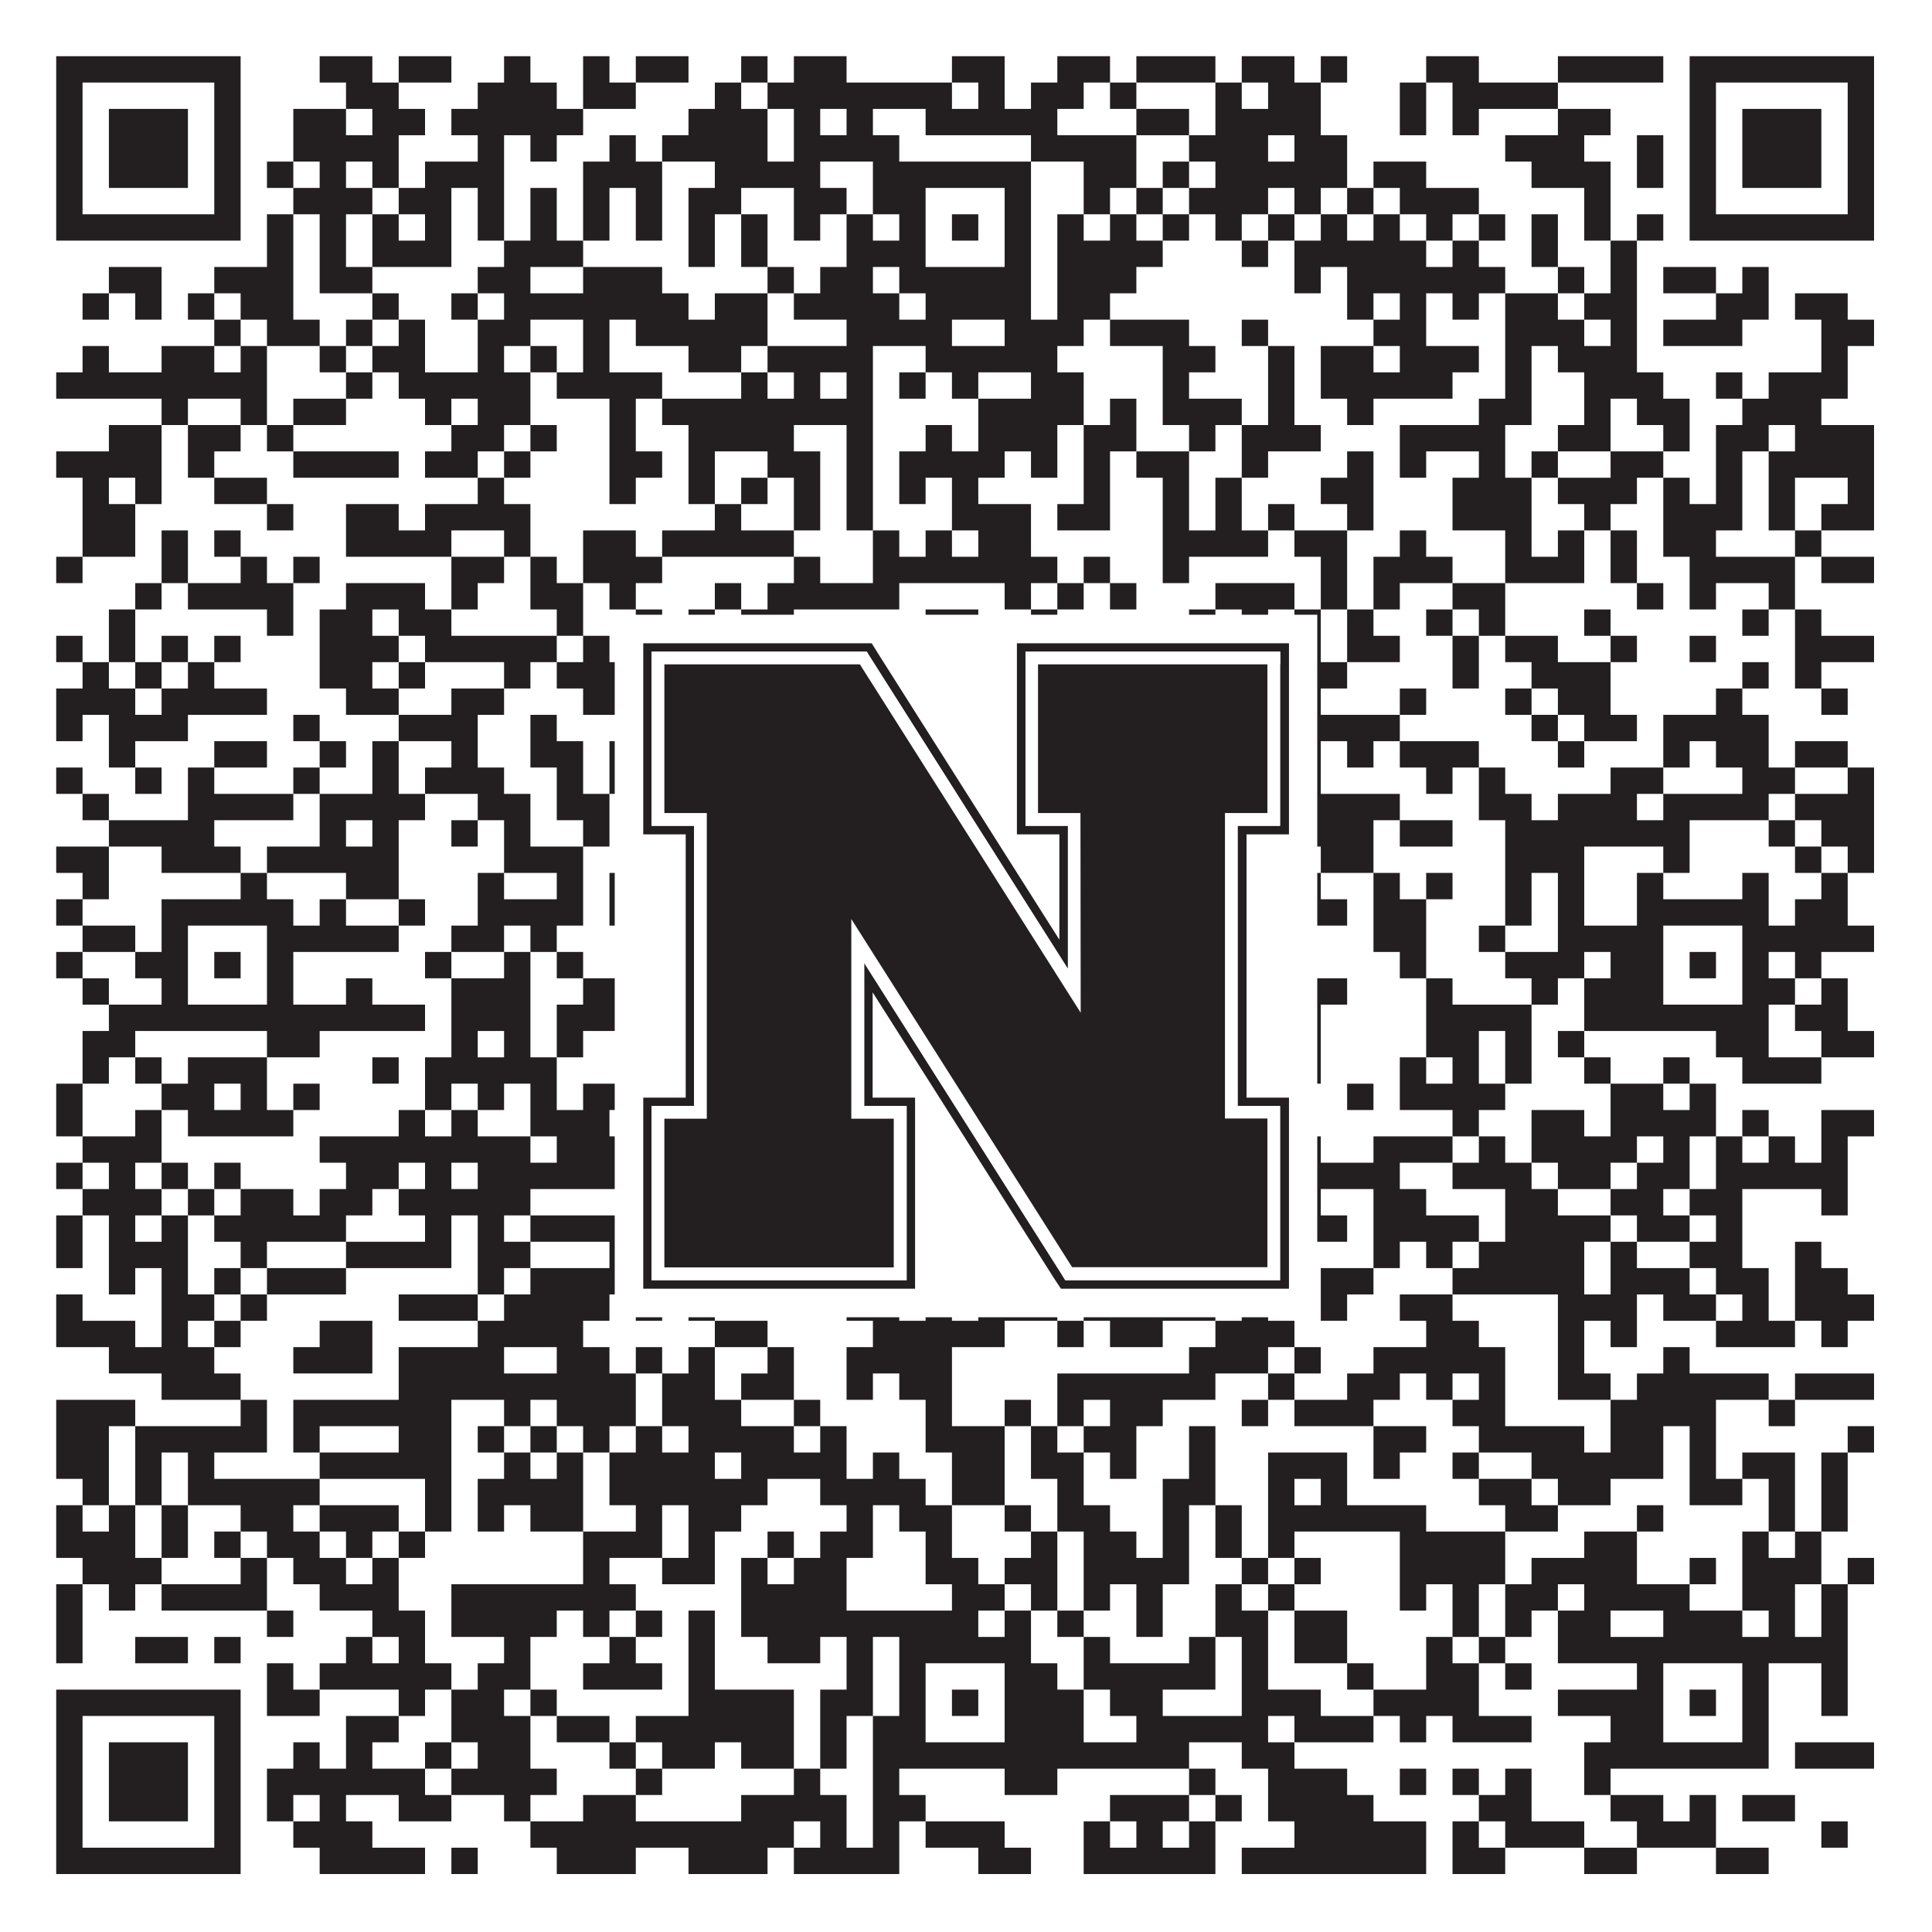 <?xml version="1.0"?>
<svg xmlns="http://www.w3.org/2000/svg" xmlns:xlink="http://www.w3.org/1999/xlink" version="1.1" width="1100px" height="1100px" viewBox="0 0 1100 1100"><rect x="0" y="0" width="1100" height="1100" fill="#ffffff" fill-opacity="1"/><path fill="#231f20" fill-opacity="1" d="M32,32L137,32L137,47L32,47ZM182,32L212,32L212,47L182,47ZM227,32L257,32L257,47L227,47ZM287,32L302,32L302,47L287,47ZM332,32L347,32L347,47L332,47ZM362,32L392,32L392,47L362,47ZM422,32L437,32L437,47L422,47ZM452,32L482,32L482,47L452,47ZM542,32L572,32L572,47L542,47ZM602,32L632,32L632,47L602,47ZM647,32L692,32L692,47L647,47ZM707,32L737,32L737,47L707,47ZM752,32L767,32L767,47L752,47ZM812,32L842,32L842,47L812,47ZM887,32L947,32L947,47L887,47ZM962,32L1067,32L1067,47L962,47ZM32,47L47,47L47,62L32,62ZM122,47L137,47L137,62L122,62ZM197,47L227,47L227,62L197,62ZM272,47L317,47L317,62L272,62ZM332,47L362,47L362,62L332,62ZM407,47L422,47L422,62L407,62ZM437,47L542,47L542,62L437,62ZM557,47L572,47L572,62L557,62ZM587,47L617,47L617,62L587,62ZM632,47L647,47L647,62L632,62ZM692,47L707,47L707,62L692,62ZM722,47L752,47L752,62L722,62ZM797,47L812,47L812,62L797,62ZM827,47L887,47L887,62L827,62ZM962,47L977,47L977,62L962,62ZM1052,47L1067,47L1067,62L1052,62ZM32,62L47,62L47,77L32,77ZM62,62L107,62L107,77L62,77ZM122,62L137,62L137,77L122,77ZM167,62L197,62L197,77L167,77ZM212,62L242,62L242,77L212,77ZM257,62L332,62L332,77L257,77ZM392,62L437,62L437,77L392,77ZM452,62L467,62L467,77L452,77ZM482,62L497,62L497,77L482,77ZM527,62L602,62L602,77L527,77ZM647,62L677,62L677,77L647,77ZM692,62L752,62L752,77L692,77ZM797,62L812,62L812,77L797,77ZM827,62L842,62L842,77L827,77ZM887,62L917,62L917,77L887,77ZM962,62L977,62L977,77L962,77ZM992,62L1037,62L1037,77L992,77ZM1052,62L1067,62L1067,77L1052,77ZM32,77L47,77L47,92L32,92ZM62,77L107,77L107,92L62,92ZM122,77L137,77L137,92L122,92ZM167,77L227,77L227,92L167,92ZM272,77L287,77L287,92L272,92ZM302,77L317,77L317,92L302,92ZM347,77L362,77L362,92L347,92ZM377,77L437,77L437,92L377,92ZM452,77L512,77L512,92L452,92ZM587,77L647,77L647,92L587,92ZM677,77L722,77L722,92L677,92ZM737,77L767,77L767,92L737,92ZM857,77L902,77L902,92L857,92ZM932,77L947,77L947,92L932,92ZM962,77L977,77L977,92L962,92ZM992,77L1037,77L1037,92L992,92ZM1052,77L1067,77L1067,92L1052,92ZM32,92L47,92L47,107L32,107ZM62,92L107,92L107,107L62,107ZM122,92L137,92L137,107L122,107ZM152,92L167,92L167,107L152,107ZM182,92L197,92L197,107L182,107ZM212,92L227,92L227,107L212,107ZM242,92L287,92L287,107L242,107ZM332,92L377,92L377,107L332,107ZM407,92L467,92L467,107L407,107ZM497,92L587,92L587,107L497,107ZM617,92L647,92L647,107L617,107ZM662,92L677,92L677,107L662,107ZM692,92L767,92L767,107L692,107ZM782,92L812,92L812,107L782,107ZM872,92L917,92L917,107L872,107ZM932,92L947,92L947,107L932,107ZM962,92L977,92L977,107L962,107ZM992,92L1037,92L1037,107L992,107ZM1052,92L1067,92L1067,107L1052,107ZM32,107L47,107L47,122L32,122ZM122,107L137,107L137,122L122,122ZM167,107L212,107L212,122L167,122ZM227,107L257,107L257,122L227,122ZM272,107L287,107L287,122L272,122ZM302,107L317,107L317,122L302,122ZM332,107L347,107L347,122L332,122ZM362,107L377,107L377,122L362,122ZM392,107L422,107L422,122L392,122ZM452,107L482,107L482,122L452,122ZM497,107L527,107L527,122L497,122ZM572,107L587,107L587,122L572,122ZM617,107L632,107L632,122L617,122ZM647,107L662,107L662,122L647,122ZM677,107L722,107L722,122L677,122ZM737,107L752,107L752,122L737,122ZM767,107L782,107L782,122L767,122ZM797,107L842,107L842,122L797,122ZM902,107L917,107L917,122L902,122ZM962,107L977,107L977,122L962,122ZM1052,107L1067,107L1067,122L1052,122ZM32,122L137,122L137,137L32,137ZM152,122L167,122L167,137L152,137ZM182,122L197,122L197,137L182,137ZM212,122L227,122L227,137L212,137ZM242,122L257,122L257,137L242,137ZM272,122L287,122L287,137L272,137ZM302,122L317,122L317,137L302,137ZM332,122L347,122L347,137L332,137ZM362,122L377,122L377,137L362,137ZM392,122L407,122L407,137L392,137ZM422,122L437,122L437,137L422,137ZM452,122L467,122L467,137L452,137ZM482,122L497,122L497,137L482,137ZM512,122L527,122L527,137L512,137ZM542,122L557,122L557,137L542,137ZM572,122L587,122L587,137L572,137ZM602,122L617,122L617,137L602,137ZM632,122L647,122L647,137L632,137ZM662,122L677,122L677,137L662,137ZM692,122L707,122L707,137L692,137ZM722,122L737,122L737,137L722,137ZM752,122L767,122L767,137L752,137ZM782,122L797,122L797,137L782,137ZM812,122L827,122L827,137L812,137ZM842,122L857,122L857,137L842,137ZM872,122L887,122L887,137L872,137ZM902,122L917,122L917,137L902,137ZM932,122L947,122L947,137L932,137ZM962,122L1067,122L1067,137L962,137ZM152,137L167,137L167,152L152,152ZM182,137L197,137L197,152L182,152ZM212,137L257,137L257,152L212,152ZM287,137L332,137L332,152L287,152ZM392,137L407,137L407,152L392,152ZM422,137L437,137L437,152L422,152ZM482,137L527,137L527,152L482,152ZM572,137L587,137L587,152L572,152ZM602,137L662,137L662,152L602,152ZM707,137L722,137L722,152L707,152ZM737,137L812,137L812,152L737,152ZM827,137L842,137L842,152L827,152ZM872,137L887,137L887,152L872,152ZM917,137L932,137L932,152L917,152ZM62,152L92,152L92,167L62,167ZM122,152L167,152L167,167L122,167ZM182,152L212,152L212,167L182,167ZM272,152L302,152L302,167L272,167ZM332,152L377,152L377,167L332,167ZM437,152L452,152L452,167L437,167ZM467,152L497,152L497,167L467,167ZM512,152L587,152L587,167L512,167ZM602,152L647,152L647,167L602,167ZM737,152L752,152L752,167L737,167ZM767,152L857,152L857,167L767,167ZM887,152L902,152L902,167L887,167ZM917,152L932,152L932,167L917,167ZM947,152L977,152L977,167L947,167ZM992,152L1007,152L1007,167L992,167ZM47,167L62,167L62,182L47,182ZM77,167L92,167L92,182L77,182ZM107,167L122,167L122,182L107,182ZM137,167L167,167L167,182L137,182ZM212,167L227,167L227,182L212,182ZM257,167L272,167L272,182L257,182ZM287,167L392,167L392,182L287,182ZM407,167L437,167L437,182L407,182ZM452,167L512,167L512,182L452,182ZM527,167L587,167L587,182L527,182ZM602,167L632,167L632,182L602,182ZM767,167L782,167L782,182L767,182ZM797,167L812,167L812,182L797,182ZM827,167L842,167L842,182L827,182ZM857,167L887,167L887,182L857,182ZM902,167L932,167L932,182L902,182ZM977,167L1007,167L1007,182L977,182ZM1022,167L1052,167L1052,182L1022,182ZM122,182L137,182L137,197L122,197ZM152,182L182,182L182,197L152,197ZM197,182L212,182L212,197L197,197ZM227,182L242,182L242,197L227,197ZM272,182L302,182L302,197L272,197ZM332,182L347,182L347,197L332,197ZM362,182L437,182L437,197L362,197ZM482,182L542,182L542,197L482,197ZM572,182L617,182L617,197L572,197ZM632,182L677,182L677,197L632,197ZM707,182L722,182L722,197L707,197ZM782,182L812,182L812,197L782,197ZM857,182L902,182L902,197L857,197ZM917,182L932,182L932,197L917,197ZM947,182L992,182L992,197L947,197ZM1037,182L1067,182L1067,197L1037,197ZM47,197L62,197L62,212L47,212ZM92,197L122,197L122,212L92,212ZM137,197L152,197L152,212L137,212ZM182,197L197,197L197,212L182,212ZM212,197L242,197L242,212L212,212ZM272,197L287,197L287,212L272,212ZM302,197L317,197L317,212L302,212ZM332,197L347,197L347,212L332,212ZM392,197L422,197L422,212L392,212ZM437,197L497,197L497,212L437,212ZM527,197L602,197L602,212L527,212ZM662,197L692,197L692,212L662,212ZM722,197L737,197L737,212L722,212ZM752,197L782,197L782,212L752,212ZM797,197L842,197L842,212L797,212ZM857,197L872,197L872,212L857,212ZM887,197L932,197L932,212L887,212ZM1037,197L1052,197L1052,212L1037,212ZM32,212L152,212L152,227L32,227ZM197,212L212,212L212,227L197,227ZM227,212L302,212L302,227L227,227ZM317,212L377,212L377,227L317,227ZM422,212L437,212L437,227L422,227ZM452,212L467,212L467,227L452,227ZM482,212L497,212L497,227L482,227ZM512,212L527,212L527,227L512,227ZM542,212L557,212L557,227L542,227ZM587,212L617,212L617,227L587,227ZM662,212L677,212L677,227L662,227ZM722,212L737,212L737,227L722,227ZM752,212L827,212L827,227L752,227ZM857,212L872,212L872,227L857,227ZM902,212L947,212L947,227L902,227ZM977,212L992,212L992,227L977,227ZM1007,212L1052,212L1052,227L1007,227ZM92,227L107,227L107,242L92,242ZM137,227L152,227L152,242L137,242ZM167,227L197,227L197,242L167,242ZM242,227L257,227L257,242L242,242ZM272,227L302,227L302,242L272,242ZM347,227L362,227L362,242L347,242ZM377,227L497,227L497,242L377,242ZM557,227L617,227L617,242L557,242ZM632,227L647,227L647,242L632,242ZM662,227L707,227L707,242L662,242ZM722,227L737,227L737,242L722,242ZM767,227L782,227L782,242L767,242ZM842,227L872,227L872,242L842,242ZM902,227L917,227L917,242L902,242ZM932,227L962,227L962,242L932,242ZM992,227L1037,227L1037,242L992,242ZM62,242L92,242L92,257L62,257ZM107,242L137,242L137,257L107,257ZM152,242L167,242L167,257L152,257ZM257,242L287,242L287,257L257,257ZM302,242L317,242L317,257L302,257ZM347,242L362,242L362,257L347,257ZM392,242L452,242L452,257L392,257ZM482,242L497,242L497,257L482,257ZM527,242L542,242L542,257L527,257ZM557,242L602,242L602,257L557,257ZM617,242L647,242L647,257L617,257ZM677,242L692,242L692,257L677,257ZM707,242L752,242L752,257L707,257ZM797,242L857,242L857,257L797,257ZM887,242L917,242L917,257L887,257ZM947,242L962,242L962,257L947,257ZM977,242L1007,242L1007,257L977,257ZM1022,242L1067,242L1067,257L1022,257ZM32,257L92,257L92,272L32,272ZM107,257L122,257L122,272L107,272ZM167,257L227,257L227,272L167,272ZM242,257L272,257L272,272L242,272ZM287,257L302,257L302,272L287,272ZM347,257L377,257L377,272L347,272ZM392,257L407,257L407,272L392,272ZM437,257L467,257L467,272L437,272ZM482,257L497,257L497,272L482,272ZM512,257L572,257L572,272L512,272ZM587,257L602,257L602,272L587,272ZM617,257L632,257L632,272L617,272ZM647,257L677,257L677,272L647,272ZM707,257L722,257L722,272L707,272ZM767,257L782,257L782,272L767,272ZM797,257L812,257L812,272L797,272ZM842,257L857,257L857,272L842,272ZM872,257L887,257L887,272L872,272ZM917,257L947,257L947,272L917,272ZM977,257L992,257L992,272L977,272ZM1007,257L1067,257L1067,272L1007,272ZM47,272L62,272L62,287L47,287ZM77,272L92,272L92,287L77,287ZM122,272L152,272L152,287L122,287ZM272,272L287,272L287,287L272,287ZM347,272L362,272L362,287L347,287ZM392,272L407,272L407,287L392,287ZM422,272L437,272L437,287L422,287ZM452,272L467,272L467,287L452,287ZM482,272L497,272L497,287L482,287ZM512,272L527,272L527,287L512,287ZM542,272L557,272L557,287L542,287ZM617,272L632,272L632,287L617,287ZM662,272L677,272L677,287L662,287ZM692,272L707,272L707,287L692,287ZM752,272L782,272L782,287L752,287ZM827,272L872,272L872,287L827,287ZM887,272L932,272L932,287L887,287ZM947,272L962,272L962,287L947,287ZM977,272L992,272L992,287L977,287ZM1007,272L1022,272L1022,287L1007,287ZM1052,272L1067,272L1067,287L1052,287ZM47,287L77,287L77,302L47,302ZM152,287L167,287L167,302L152,302ZM197,287L227,287L227,302L197,302ZM242,287L302,287L302,302L242,302ZM407,287L422,287L422,302L407,302ZM452,287L467,287L467,302L452,302ZM482,287L497,287L497,302L482,302ZM542,287L587,287L587,302L542,302ZM602,287L632,287L632,302L602,302ZM662,287L677,287L677,302L662,302ZM692,287L707,287L707,302L692,302ZM722,287L737,287L737,302L722,302ZM767,287L782,287L782,302L767,302ZM827,287L872,287L872,302L827,302ZM902,287L917,287L917,302L902,302ZM947,287L992,287L992,302L947,302ZM1007,287L1022,287L1022,302L1007,302ZM1037,287L1067,287L1067,302L1037,302ZM47,302L77,302L77,317L47,317ZM92,302L107,302L107,317L92,317ZM122,302L137,302L137,317L122,317ZM197,302L257,302L257,317L197,317ZM287,302L302,302L302,317L287,317ZM332,302L362,302L362,317L332,317ZM377,302L452,302L452,317L377,317ZM497,302L512,302L512,317L497,317ZM527,302L542,302L542,317L527,317ZM557,302L587,302L587,317L557,317ZM662,302L722,302L722,317L662,317ZM737,302L767,302L767,317L737,317ZM797,302L812,302L812,317L797,317ZM857,302L872,302L872,317L857,317ZM887,302L902,302L902,317L887,317ZM917,302L932,302L932,317L917,317ZM947,302L977,302L977,317L947,317ZM1022,302L1037,302L1037,317L1022,317ZM32,317L47,317L47,332L32,332ZM92,317L107,317L107,332L92,332ZM137,317L152,317L152,332L137,332ZM167,317L182,317L182,332L167,332ZM257,317L287,317L287,332L257,332ZM302,317L317,317L317,332L302,332ZM332,317L377,317L377,332L332,332ZM452,317L467,317L467,332L452,332ZM497,317L602,317L602,332L497,332ZM617,317L632,317L632,332L617,332ZM662,317L677,317L677,332L662,332ZM752,317L767,317L767,332L752,332ZM782,317L827,317L827,332L782,332ZM857,317L902,317L902,332L857,332ZM917,317L932,317L932,332L917,332ZM962,317L1022,317L1022,332L962,332ZM1037,317L1067,317L1067,332L1037,332ZM77,332L92,332L92,347L77,347ZM107,332L167,332L167,347L107,347ZM197,332L242,332L242,347L197,347ZM257,332L272,332L272,347L257,347ZM302,332L332,332L332,347L302,347ZM347,332L362,332L362,347L347,347ZM407,332L422,332L422,347L407,347ZM437,332L512,332L512,347L437,347ZM572,332L587,332L587,347L572,347ZM602,332L617,332L617,347L602,347ZM632,332L647,332L647,347L632,347ZM692,332L737,332L737,347L692,347ZM752,332L767,332L767,347L752,347ZM782,332L797,332L797,347L782,347ZM827,332L857,332L857,347L827,347ZM932,332L947,332L947,347L932,347ZM962,332L977,332L977,347L962,347ZM1007,332L1022,332L1022,347L1007,347ZM62,347L77,347L77,362L62,362ZM152,347L167,347L167,362L152,362ZM182,347L212,347L212,362L182,362ZM227,347L257,347L257,362L227,362ZM317,347L332,347L332,362L317,362ZM362,347L377,347L377,362L362,362ZM392,347L407,347L407,362L392,362ZM422,347L452,347L452,362L422,362ZM527,347L557,347L557,362L527,362ZM587,347L602,347L602,362L587,362ZM677,347L692,347L692,362L677,362ZM707,347L722,347L722,362L707,362ZM737,347L752,347L752,362L737,362ZM767,347L782,347L782,362L767,362ZM812,347L827,347L827,362L812,362ZM842,347L857,347L857,362L842,362ZM902,347L917,347L917,362L902,362ZM992,347L1007,347L1007,362L992,362ZM1022,347L1037,347L1037,362L1022,362ZM32,362L47,362L47,377L32,377ZM62,362L77,362L77,377L62,377ZM92,362L107,362L107,377L92,377ZM122,362L137,362L137,377L122,377ZM182,362L227,362L227,377L182,377ZM242,362L317,362L317,377L242,377ZM332,362L347,362L347,377L332,377ZM362,362L392,362L392,377L362,377ZM407,362L452,362L452,377L407,377ZM482,362L512,362L512,377L482,377ZM527,362L557,362L557,377L527,377ZM572,362L662,362L662,377L572,377ZM707,362L722,362L722,377L707,377ZM737,362L752,362L752,377L737,377ZM767,362L797,362L797,377L767,377ZM827,362L842,362L842,377L827,377ZM857,362L887,362L887,377L857,377ZM917,362L932,362L932,377L917,377ZM962,362L977,362L977,377L962,377ZM1022,362L1067,362L1067,377L1022,377ZM47,377L62,377L62,392L47,392ZM77,377L92,377L92,392L77,392ZM107,377L122,377L122,392L107,392ZM182,377L212,377L212,392L182,392ZM227,377L242,377L242,392L227,392ZM287,377L302,377L302,392L287,392ZM317,377L362,377L362,392L317,392ZM377,377L392,377L392,392L377,392ZM407,377L422,377L422,392L407,392ZM452,377L467,377L467,392L452,392ZM557,377L572,377L572,392L557,392ZM617,377L632,377L632,392L617,392ZM647,377L677,377L677,392L647,392ZM707,377L767,377L767,392L707,392ZM827,377L842,377L842,392L827,392ZM872,377L917,377L917,392L872,392ZM992,377L1007,377L1007,392L992,392ZM1022,377L1037,377L1037,392L1022,392ZM32,392L77,392L77,407L32,407ZM92,392L152,392L152,407L92,407ZM197,392L227,392L227,407L197,407ZM257,392L287,392L287,407L257,407ZM332,392L362,392L362,407L332,407ZM392,392L407,392L407,407L392,407ZM422,392L512,392L512,407L422,407ZM602,392L617,392L617,407L602,407ZM632,392L662,392L662,407L632,407ZM677,392L692,392L692,407L677,407ZM707,392L752,392L752,407L707,407ZM797,392L812,392L812,407L797,407ZM857,392L872,392L872,407L857,407ZM887,392L917,392L917,407L887,407ZM977,392L992,392L992,407L977,407ZM1037,392L1052,392L1052,407L1037,407ZM32,407L47,407L47,422L32,422ZM62,407L107,407L107,422L62,422ZM167,407L182,407L182,422L167,422ZM227,407L272,407L272,422L227,422ZM302,407L317,407L317,422L302,422ZM362,407L377,407L377,422L362,422ZM392,407L422,407L422,422L392,422ZM437,407L497,407L497,422L437,422ZM527,407L557,407L557,422L527,422ZM572,407L587,407L587,422L572,422ZM602,407L617,407L617,422L602,422ZM632,407L647,407L647,422L632,422ZM662,407L677,407L677,422L662,422ZM707,407L722,407L722,422L707,422ZM737,407L797,407L797,422L737,422ZM872,407L887,407L887,422L872,422ZM902,407L932,407L932,422L902,422ZM947,407L1007,407L1007,422L947,422ZM62,422L77,422L77,437L62,437ZM122,422L152,422L152,437L122,437ZM182,422L197,422L197,437L182,437ZM212,422L227,422L227,437L212,437ZM257,422L272,422L272,437L257,437ZM302,422L332,422L332,437L302,437ZM347,422L377,422L377,437L347,437ZM422,422L452,422L452,437L422,437ZM467,422L497,422L497,437L467,437ZM512,422L527,422L527,437L512,437ZM587,422L602,422L602,437L587,437ZM632,422L677,422L677,437L632,437ZM737,422L752,422L752,437L737,437ZM767,422L782,422L782,437L767,437ZM797,422L842,422L842,437L797,437ZM887,422L902,422L902,437L887,437ZM947,422L962,422L962,437L947,437ZM977,422L1007,422L1007,437L977,437ZM1022,422L1052,422L1052,437L1022,437ZM32,437L47,437L47,452L32,452ZM77,437L92,437L92,452L77,452ZM107,437L122,437L122,452L107,452ZM167,437L182,437L182,452L167,452ZM212,437L227,437L227,452L212,452ZM242,437L287,437L287,452L242,452ZM317,437L332,437L332,452L317,452ZM347,437L377,437L377,452L347,452ZM422,437L437,437L437,452L422,452ZM452,437L467,437L467,452L452,452ZM482,437L497,437L497,452L482,452ZM512,437L527,437L527,452L512,452ZM542,437L572,437L572,452L542,452ZM587,437L692,437L692,452L587,452ZM707,437L722,437L722,452L707,452ZM737,437L752,437L752,452L737,452ZM812,437L827,437L827,452L812,452ZM842,437L857,437L857,452L842,452ZM917,437L947,437L947,452L917,452ZM992,437L1022,437L1022,452L992,452ZM1052,437L1067,437L1067,452L1052,452ZM47,452L62,452L62,467L47,467ZM107,452L167,452L167,467L107,467ZM182,452L242,452L242,467L182,467ZM272,452L302,452L302,467L272,467ZM317,452L347,452L347,467L317,467ZM392,452L407,452L407,467L392,467ZM422,452L437,452L437,467L422,467ZM452,452L467,452L467,467L452,467ZM482,452L497,452L497,467L482,467ZM512,452L527,452L527,467L512,467ZM572,452L632,452L632,467L572,467ZM662,452L692,452L692,467L662,467ZM737,452L797,452L797,467L737,467ZM842,452L872,452L872,467L842,467ZM887,452L932,452L932,467L887,467ZM947,452L1007,452L1007,467L947,467ZM1022,452L1067,452L1067,467L1022,467ZM62,467L122,467L122,482L62,482ZM182,467L197,467L197,482L182,482ZM212,467L227,467L227,482L212,482ZM257,467L272,467L272,482L257,482ZM287,467L302,467L302,482L287,482ZM332,467L347,467L347,482L332,482ZM377,467L392,467L392,482L377,482ZM407,467L422,467L422,482L407,482ZM437,467L452,467L452,482L437,482ZM467,467L497,467L497,482L467,482ZM512,467L557,467L557,482L512,482ZM572,467L602,467L602,482L572,482ZM632,467L647,467L647,482L632,482ZM692,467L707,467L707,482L692,482ZM737,467L782,467L782,482L737,482ZM797,467L827,467L827,482L797,482ZM857,467L962,467L962,482L857,482ZM1007,467L1022,467L1022,482L1007,482ZM1037,467L1067,467L1067,482L1037,482ZM32,482L62,482L62,497L32,497ZM92,482L137,482L137,497L92,497ZM152,482L227,482L227,497L152,497ZM287,482L332,482L332,497L287,497ZM377,482L392,482L392,497L377,497ZM407,482L422,482L422,497L407,497ZM482,482L497,482L497,497L482,497ZM512,482L542,482L542,497L512,497ZM572,482L587,482L587,497L572,497ZM602,482L662,482L662,497L602,497ZM707,482L737,482L737,497L707,497ZM752,482L782,482L782,497L752,497ZM857,482L902,482L902,497L857,497ZM947,482L962,482L962,497L947,497ZM1022,482L1037,482L1037,497L1022,497ZM1052,482L1067,482L1067,497L1052,497ZM47,497L62,497L62,512L47,512ZM137,497L152,497L152,512L137,512ZM197,497L227,497L227,512L197,512ZM272,497L287,497L287,512L272,512ZM317,497L332,497L332,512L317,512ZM347,497L362,497L362,512L347,512ZM392,497L437,497L437,512L392,512ZM452,497L497,497L497,512L452,512ZM512,497L527,497L527,512L512,512ZM557,497L572,497L572,512L557,512ZM587,497L602,497L602,512L587,512ZM617,497L632,497L632,512L617,512ZM647,497L662,497L662,512L647,512ZM692,497L752,497L752,512L692,512ZM782,497L797,497L797,512L782,512ZM812,497L827,497L827,512L812,512ZM857,497L872,497L872,512L857,512ZM887,497L902,497L902,512L887,512ZM932,497L947,497L947,512L932,512ZM992,497L1007,497L1007,512L992,512ZM1037,497L1052,497L1052,512L1037,512ZM32,512L47,512L47,527L32,527ZM92,512L167,512L167,527L92,527ZM182,512L197,512L197,527L182,527ZM227,512L242,512L242,527L227,527ZM272,512L332,512L332,527L272,527ZM347,512L377,512L377,527L347,527ZM407,512L497,512L497,527L407,527ZM512,512L602,512L602,527L512,527ZM617,512L662,512L662,527L617,527ZM692,512L707,512L707,527L692,527ZM737,512L767,512L767,527L737,527ZM782,512L812,512L812,527L782,527ZM857,512L872,512L872,527L857,527ZM887,512L902,512L902,527L887,527ZM932,512L1007,512L1007,527L932,527ZM1022,512L1052,512L1052,527L1022,527ZM47,527L77,527L77,542L47,542ZM92,527L107,527L107,542L92,542ZM152,527L227,527L227,542L152,542ZM257,527L287,527L287,542L257,542ZM302,527L317,527L317,542L302,542ZM377,527L407,527L407,542L377,542ZM467,527L527,527L527,542L467,542ZM572,527L587,527L587,542L572,542ZM602,527L617,527L617,542L602,542ZM662,527L677,527L677,542L662,542ZM692,527L707,527L707,542L692,542ZM722,527L737,527L737,542L722,542ZM782,527L812,527L812,542L782,542ZM842,527L857,527L857,542L842,542ZM887,527L947,527L947,542L887,542ZM992,527L1067,527L1067,542L992,542ZM32,542L47,542L47,557L32,557ZM77,542L107,542L107,557L77,557ZM122,542L137,542L137,557L122,557ZM152,542L167,542L167,557L152,557ZM242,542L257,542L257,557L242,557ZM287,542L302,542L302,557L287,557ZM317,542L332,542L332,557L317,557ZM407,542L422,542L422,557L407,557ZM437,542L452,542L452,557L437,557ZM512,542L527,542L527,557L512,557ZM542,542L557,542L557,557L542,557ZM572,542L587,542L587,557L572,557ZM602,542L647,542L647,557L602,557ZM662,542L677,542L677,557L662,557ZM797,542L812,542L812,557L797,557ZM857,542L902,542L902,557L857,557ZM917,542L947,542L947,557L917,557ZM962,542L977,542L977,557L962,557ZM992,542L1007,542L1007,557L992,557ZM1022,542L1037,542L1037,557L1022,557ZM47,557L62,557L62,572L47,572ZM92,557L107,557L107,572L92,572ZM152,557L167,557L167,572L152,572ZM197,557L212,557L212,572L197,572ZM257,557L302,557L302,572L257,572ZM332,557L362,557L362,572L332,572ZM437,557L482,557L482,572L437,572ZM512,557L527,557L527,572L512,572ZM572,557L587,557L587,572L572,572ZM602,557L677,557L677,572L602,572ZM692,557L722,557L722,572L692,572ZM737,557L767,557L767,572L737,572ZM812,557L827,557L827,572L812,572ZM872,557L887,557L887,572L872,572ZM902,557L947,557L947,572L902,572ZM992,557L1022,557L1022,572L992,572ZM1037,557L1052,557L1052,572L1037,572ZM62,572L242,572L242,587L62,587ZM257,572L302,572L302,587L257,587ZM317,572L362,572L362,587L317,587ZM377,572L392,572L392,587L377,587ZM422,572L437,572L437,587L422,587ZM452,572L467,572L467,587L452,587ZM482,572L497,572L497,587L482,587ZM512,572L617,572L617,587L512,587ZM647,572L692,572L692,587L647,587ZM707,572L752,572L752,587L707,587ZM812,572L872,572L872,587L812,587ZM902,572L1007,572L1007,587L902,587ZM1022,572L1052,572L1052,587L1022,587ZM47,587L77,587L77,602L47,602ZM152,587L182,587L182,602L152,602ZM257,587L272,587L272,602L257,602ZM287,587L302,587L302,602L287,602ZM317,587L332,587L332,602L317,602ZM422,587L437,587L437,602L422,602ZM452,587L467,587L467,602L452,602ZM482,587L497,587L497,602L482,602ZM512,587L527,587L527,602L512,602ZM542,587L572,587L572,602L542,602ZM587,587L602,587L602,602L587,602ZM617,587L662,587L662,602L617,602ZM677,587L752,587L752,602L677,602ZM812,587L842,587L842,602L812,602ZM857,587L872,587L872,602L857,602ZM887,587L902,587L902,602L887,602ZM977,587L1007,587L1007,602L977,602ZM1037,587L1067,587L1067,602L1037,602ZM47,602L62,602L62,617L47,617ZM77,602L92,602L92,617L77,617ZM107,602L152,602L152,617L107,617ZM212,602L227,602L227,617L212,617ZM242,602L317,602L317,617L242,617ZM362,602L392,602L392,617L362,617ZM407,602L497,602L497,617L407,617ZM512,602L542,602L542,617L512,617ZM572,602L617,602L617,617L572,617ZM632,602L662,602L662,617L632,617ZM677,602L692,602L692,617L677,617ZM722,602L752,602L752,617L722,617ZM797,602L812,602L812,617L797,617ZM827,602L842,602L842,617L827,617ZM857,602L872,602L872,617L857,617ZM902,602L917,602L917,617L902,617ZM947,602L962,602L962,617L947,617ZM992,602L1037,602L1037,617L992,617ZM32,617L47,617L47,632L32,632ZM92,617L122,617L122,632L92,632ZM137,617L152,617L152,632L137,632ZM167,617L182,617L182,632L167,632ZM242,617L257,617L257,632L242,632ZM272,617L287,617L287,632L272,632ZM302,617L317,617L317,632L302,632ZM332,617L362,617L362,632L332,632ZM377,617L407,617L407,632L377,632ZM437,617L452,617L452,632L437,632ZM497,617L512,617L512,632L497,632ZM557,617L572,617L572,632L557,632ZM602,617L632,617L632,632L602,632ZM662,617L677,617L677,632L662,632ZM707,617L722,617L722,632L707,632ZM767,617L782,617L782,632L767,632ZM797,617L857,617L857,632L797,632ZM917,617L947,617L947,632L917,632ZM962,617L977,617L977,632L962,632ZM32,632L47,632L47,647L32,647ZM77,632L92,632L92,647L77,647ZM107,632L167,632L167,647L107,647ZM227,632L242,632L242,647L227,647ZM257,632L272,632L272,647L257,647ZM302,632L347,632L347,647L302,647ZM377,632L422,632L422,647L377,647ZM452,632L512,632L512,647L452,647ZM557,632L617,632L617,647L557,647ZM647,632L662,632L662,647L647,647ZM677,632L692,632L692,647L677,647ZM827,632L842,632L842,647L827,647ZM872,632L902,632L902,647L872,647ZM917,632L977,632L977,647L917,647ZM992,632L1007,632L1007,647L992,647ZM1037,632L1067,632L1067,647L1037,647ZM47,647L92,647L92,662L47,662ZM182,647L302,647L302,662L182,662ZM317,647L422,647L422,662L317,662ZM437,647L512,647L512,662L437,662ZM557,647L587,647L587,662L557,662ZM617,647L662,647L662,662L617,662ZM677,647L692,647L692,662L677,662ZM737,647L752,647L752,662L737,662ZM782,647L827,647L827,662L782,662ZM842,647L857,647L857,662L842,662ZM872,647L932,647L932,662L872,662ZM947,647L962,647L962,662L947,662ZM977,647L992,647L992,662L977,662ZM1007,647L1022,647L1022,662L1007,662ZM1037,647L1052,647L1052,662L1037,662ZM32,662L47,662L47,677L32,677ZM62,662L77,662L77,677L62,677ZM92,662L107,662L107,677L92,677ZM122,662L137,662L137,677L122,677ZM197,662L227,662L227,677L197,677ZM242,662L257,662L257,677L242,677ZM272,662L362,662L362,677L272,677ZM422,662L437,662L437,677L422,677ZM482,662L572,662L572,677L482,677ZM602,662L632,662L632,677L602,677ZM647,662L677,662L677,677L647,677ZM707,662L722,662L722,677L707,677ZM737,662L797,662L797,677L737,677ZM827,662L872,662L872,677L827,677ZM887,662L917,662L917,677L887,677ZM932,662L962,662L962,677L932,677ZM977,662L1052,662L1052,677L977,677ZM47,677L92,677L92,692L47,692ZM107,677L122,677L122,692L107,692ZM137,677L167,677L167,692L137,692ZM182,677L212,677L212,692L182,692ZM227,677L302,677L302,692L227,692ZM362,677L407,677L407,692L362,692ZM422,677L437,677L437,692L422,692ZM512,677L617,677L617,692L512,692ZM647,677L707,677L707,692L647,692ZM722,677L752,677L752,692L722,692ZM782,677L812,677L812,692L782,692ZM857,677L887,677L887,692L857,692ZM917,677L947,677L947,692L917,692ZM962,677L992,677L992,692L962,692ZM1037,677L1052,677L1052,692L1037,692ZM32,692L47,692L47,707L32,707ZM62,692L77,692L77,707L62,707ZM92,692L107,692L107,707L92,707ZM122,692L197,692L197,707L122,707ZM242,692L257,692L257,707L242,707ZM272,692L287,692L287,707L272,707ZM302,692L362,692L362,707L302,707ZM392,692L407,692L407,707L392,707ZM422,692L437,692L437,707L422,707ZM482,692L512,692L512,707L482,707ZM527,692L602,692L602,707L527,707ZM617,692L647,692L647,707L617,707ZM662,692L677,692L677,707L662,707ZM707,692L767,692L767,707L707,707ZM782,692L842,692L842,707L782,707ZM857,692L917,692L917,707L857,707ZM932,692L962,692L962,707L932,707ZM977,692L992,692L992,707L977,707ZM32,707L47,707L47,722L32,722ZM62,707L107,707L107,722L62,722ZM137,707L152,707L152,722L137,722ZM197,707L257,707L257,722L197,722ZM272,707L302,707L302,722L272,722ZM347,707L377,707L377,722L347,722ZM392,707L407,707L407,722L392,722ZM437,707L452,707L452,722L437,722ZM497,707L527,707L527,722L497,722ZM557,707L587,707L587,722L557,722ZM617,707L632,707L632,722L617,722ZM647,707L662,707L662,722L647,722ZM677,707L737,707L737,722L677,722ZM782,707L797,707L797,722L782,722ZM812,707L827,707L827,722L812,722ZM842,707L902,707L902,722L842,722ZM917,707L932,707L932,722L917,722ZM962,707L992,707L992,722L962,722ZM1022,707L1037,707L1037,722L1022,722ZM62,722L77,722L77,737L62,737ZM92,722L107,722L107,737L92,737ZM122,722L137,722L137,737L122,737ZM152,722L197,722L197,737L152,737ZM272,722L287,722L287,737L272,737ZM302,722L362,722L362,737L302,737ZM422,722L452,722L452,737L422,737ZM467,722L482,722L482,737L467,737ZM587,722L602,722L602,737L587,737ZM617,722L632,722L632,737L617,737ZM647,722L707,722L707,737L647,737ZM722,722L737,722L737,737L722,737ZM752,722L782,722L782,737L752,737ZM827,722L902,722L902,737L827,737ZM917,722L962,722L962,737L917,737ZM977,722L1007,722L1007,737L977,737ZM1022,722L1052,722L1052,737L1022,737ZM32,737L47,737L47,752L32,752ZM92,737L122,737L122,752L92,752ZM137,737L152,737L152,752L137,752ZM227,737L272,737L272,752L227,752ZM287,737L347,737L347,752L287,752ZM362,737L377,737L377,752L362,752ZM392,737L407,737L407,752L392,752ZM482,737L512,737L512,752L482,752ZM527,737L542,737L542,752L527,752ZM557,737L602,737L602,752L557,752ZM617,737L692,737L692,752L617,752ZM707,737L722,737L722,752L707,752ZM752,737L767,737L767,752L752,752ZM797,737L827,737L827,752L797,752ZM887,737L932,737L932,752L887,752ZM947,737L977,737L977,752L947,752ZM992,737L1007,737L1007,752L992,752ZM1022,737L1067,737L1067,752L1022,752ZM32,752L77,752L77,767L32,767ZM92,752L107,752L107,767L92,767ZM122,752L137,752L137,767L122,767ZM182,752L212,752L212,767L182,767ZM272,752L332,752L332,767L272,767ZM407,752L437,752L437,767L407,767ZM497,752L572,752L572,767L497,767ZM602,752L617,752L617,767L602,767ZM632,752L662,752L662,767L632,767ZM692,752L737,752L737,767L692,767ZM812,752L842,752L842,767L812,767ZM887,752L902,752L902,767L887,767ZM917,752L932,752L932,767L917,767ZM977,752L1022,752L1022,767L977,767ZM1037,752L1052,752L1052,767L1037,767ZM62,767L122,767L122,782L62,782ZM167,767L212,767L212,782L167,782ZM227,767L287,767L287,782L227,782ZM317,767L347,767L347,782L317,782ZM362,767L377,767L377,782L362,782ZM392,767L407,767L407,782L392,782ZM437,767L452,767L452,782L437,782ZM482,767L542,767L542,782L482,782ZM677,767L722,767L722,782L677,782ZM737,767L752,767L752,782L737,782ZM782,767L857,767L857,782L782,782ZM887,767L902,767L902,782L887,782ZM947,767L962,767L962,782L947,782ZM92,782L137,782L137,797L92,797ZM227,782L362,782L362,797L227,797ZM377,782L407,782L407,797L377,797ZM422,782L452,782L452,797L422,797ZM482,782L497,782L497,797L482,797ZM512,782L542,782L542,797L512,797ZM602,782L692,782L692,797L602,797ZM722,782L737,782L737,797L722,797ZM767,782L797,782L797,797L767,797ZM812,782L827,782L827,797L812,797ZM842,782L857,782L857,797L842,797ZM887,782L917,782L917,797L887,797ZM932,782L1007,782L1007,797L932,797ZM1022,782L1067,782L1067,797L1022,797ZM32,797L77,797L77,812L32,812ZM137,797L152,797L152,812L137,812ZM167,797L257,797L257,812L167,812ZM287,797L302,797L302,812L287,812ZM317,797L362,797L362,812L317,812ZM377,797L422,797L422,812L377,812ZM452,797L467,797L467,812L452,812ZM527,797L542,797L542,812L527,812ZM572,797L587,797L587,812L572,812ZM602,797L617,797L617,812L602,812ZM632,797L662,797L662,812L632,812ZM707,797L722,797L722,812L707,812ZM737,797L782,797L782,812L737,812ZM827,797L857,797L857,812L827,812ZM917,797L977,797L977,812L917,812ZM1007,797L1022,797L1022,812L1007,812ZM32,812L62,812L62,827L32,827ZM77,812L152,812L152,827L77,827ZM167,812L182,812L182,827L167,827ZM227,812L257,812L257,827L227,827ZM272,812L287,812L287,827L272,827ZM302,812L317,812L317,827L302,827ZM332,812L347,812L347,827L332,827ZM362,812L377,812L377,827L362,827ZM392,812L452,812L452,827L392,827ZM467,812L482,812L482,827L467,827ZM527,812L572,812L572,827L527,827ZM587,812L602,812L602,827L587,827ZM617,812L647,812L647,827L617,827ZM677,812L692,812L692,827L677,827ZM782,812L812,812L812,827L782,827ZM842,812L902,812L902,827L842,827ZM917,812L947,812L947,827L917,827ZM962,812L977,812L977,827L962,827ZM1052,812L1067,812L1067,827L1052,827ZM32,827L62,827L62,842L32,842ZM77,827L92,827L92,842L77,842ZM107,827L122,827L122,842L107,842ZM182,827L257,827L257,842L182,842ZM287,827L302,827L302,842L287,842ZM317,827L332,827L332,842L317,842ZM347,827L407,827L407,842L347,842ZM422,827L482,827L482,842L422,842ZM497,827L512,827L512,842L497,842ZM542,827L572,827L572,842L542,842ZM587,827L617,827L617,842L587,842ZM632,827L647,827L647,842L632,842ZM677,827L692,827L692,842L677,842ZM722,827L767,827L767,842L722,842ZM782,827L797,827L797,842L782,842ZM827,827L842,827L842,842L827,842ZM872,827L947,827L947,842L872,842ZM962,827L977,827L977,842L962,842ZM992,827L1022,827L1022,842L992,842ZM1037,827L1052,827L1052,842L1037,842ZM47,842L62,842L62,857L47,857ZM77,842L92,842L92,857L77,857ZM107,842L182,842L182,857L107,857ZM242,842L257,842L257,857L242,857ZM272,842L332,842L332,857L272,857ZM347,842L437,842L437,857L347,857ZM467,842L527,842L527,857L467,857ZM542,842L572,842L572,857L542,857ZM602,842L617,842L617,857L602,857ZM662,842L692,842L692,857L662,857ZM722,842L737,842L737,857L722,857ZM752,842L767,842L767,857L752,857ZM842,842L872,842L872,857L842,857ZM887,842L917,842L917,857L887,857ZM962,842L992,842L992,857L962,857ZM1007,842L1022,842L1022,857L1007,857ZM1037,842L1052,842L1052,857L1037,857ZM32,857L47,857L47,872L32,872ZM62,857L77,857L77,872L62,872ZM92,857L107,857L107,872L92,872ZM137,857L167,857L167,872L137,872ZM182,857L227,857L227,872L182,872ZM242,857L257,857L257,872L242,872ZM272,857L287,857L287,872L272,872ZM302,857L332,857L332,872L302,872ZM362,857L377,857L377,872L362,872ZM392,857L422,857L422,872L392,872ZM482,857L497,857L497,872L482,872ZM512,857L542,857L542,872L512,872ZM572,857L587,857L587,872L572,872ZM602,857L632,857L632,872L602,872ZM662,857L677,857L677,872L662,872ZM692,857L707,857L707,872L692,872ZM722,857L812,857L812,872L722,872ZM857,857L887,857L887,872L857,872ZM932,857L947,857L947,872L932,872ZM1007,857L1022,857L1022,872L1007,872ZM1037,857L1052,857L1052,872L1037,872ZM32,872L77,872L77,887L32,887ZM92,872L107,872L107,887L92,887ZM122,872L137,872L137,887L122,887ZM152,872L182,872L182,887L152,887ZM197,872L212,872L212,887L197,887ZM227,872L242,872L242,887L227,887ZM332,872L377,872L377,887L332,887ZM392,872L407,872L407,887L392,887ZM437,872L452,872L452,887L437,887ZM467,872L497,872L497,887L467,887ZM527,872L542,872L542,887L527,887ZM587,872L602,872L602,887L587,887ZM617,872L647,872L647,887L617,887ZM662,872L677,872L677,887L662,887ZM692,872L707,872L707,887L692,887ZM722,872L737,872L737,887L722,887ZM797,872L857,872L857,887L797,887ZM902,872L932,872L932,887L902,887ZM992,872L1007,872L1007,887L992,887ZM1022,872L1037,872L1037,887L1022,887ZM47,887L92,887L92,902L47,902ZM137,887L152,887L152,902L137,902ZM167,887L197,887L197,902L167,902ZM212,887L227,887L227,902L212,902ZM332,887L347,887L347,902L332,902ZM377,887L407,887L407,902L377,902ZM422,887L437,887L437,902L422,902ZM452,887L482,887L482,902L452,902ZM527,887L557,887L557,902L527,902ZM572,887L602,887L602,902L572,902ZM617,887L677,887L677,902L617,902ZM707,887L722,887L722,902L707,902ZM737,887L752,887L752,902L737,902ZM797,887L857,887L857,902L797,902ZM872,887L932,887L932,902L872,902ZM962,887L977,887L977,902L962,902ZM992,887L1037,887L1037,902L992,902ZM1052,887L1067,887L1067,902L1052,902ZM32,902L47,902L47,917L32,917ZM62,902L77,902L77,917L62,917ZM92,902L152,902L152,917L92,917ZM182,902L227,902L227,917L182,917ZM257,902L362,902L362,917L257,917ZM422,902L482,902L482,917L422,917ZM542,902L572,902L572,917L542,917ZM587,902L602,902L602,917L587,917ZM617,902L632,902L632,917L617,917ZM647,902L662,902L662,917L647,917ZM692,902L707,902L707,917L692,917ZM722,902L737,902L737,917L722,917ZM797,902L812,902L812,917L797,917ZM827,902L842,902L842,917L827,917ZM857,902L887,902L887,917L857,917ZM902,902L962,902L962,917L902,917ZM992,902L1022,902L1022,917L992,917ZM1037,902L1052,902L1052,917L1037,917ZM32,917L47,917L47,932L32,932ZM152,917L167,917L167,932L152,932ZM212,917L242,917L242,932L212,932ZM257,917L317,917L317,932L257,932ZM332,917L347,917L347,932L332,932ZM362,917L377,917L377,932L362,932ZM392,917L407,917L407,932L392,932ZM422,917L557,917L557,932L422,932ZM572,917L587,917L587,932L572,932ZM602,917L617,917L617,932L602,932ZM647,917L662,917L662,932L647,932ZM692,917L722,917L722,932L692,932ZM737,917L767,917L767,932L737,932ZM827,917L842,917L842,932L827,932ZM857,917L872,917L872,932L857,932ZM887,917L917,917L917,932L887,932ZM947,917L992,917L992,932L947,932ZM1007,917L1022,917L1022,932L1007,932ZM1037,917L1052,917L1052,932L1037,932ZM32,932L47,932L47,947L32,947ZM77,932L107,932L107,947L77,947ZM122,932L137,932L137,947L122,947ZM197,932L212,932L212,947L197,947ZM227,932L242,932L242,947L227,947ZM287,932L302,932L302,947L287,947ZM347,932L362,932L362,947L347,947ZM392,932L407,932L407,947L392,947ZM437,932L467,932L467,947L437,947ZM482,932L497,932L497,947L482,947ZM512,932L587,932L587,947L512,947ZM617,932L632,932L632,947L617,947ZM677,932L692,932L692,947L677,947ZM707,932L722,932L722,947L707,947ZM737,932L767,932L767,947L737,947ZM812,932L827,932L827,947L812,947ZM842,932L857,932L857,947L842,947ZM887,932L1052,932L1052,947L887,947ZM152,947L167,947L167,962L152,962ZM182,947L257,947L257,962L182,962ZM272,947L302,947L302,962L272,962ZM332,947L377,947L377,962L332,962ZM392,947L407,947L407,962L392,962ZM482,947L497,947L497,962L482,962ZM512,947L527,947L527,962L512,962ZM572,947L602,947L602,962L572,962ZM617,947L692,947L692,962L617,962ZM707,947L722,947L722,962L707,962ZM767,947L782,947L782,962L767,962ZM812,947L842,947L842,962L812,962ZM857,947L872,947L872,962L857,962ZM932,947L947,947L947,962L932,962ZM992,947L1007,947L1007,962L992,962ZM1037,947L1052,947L1052,962L1037,962ZM32,962L137,962L137,977L32,977ZM152,962L182,962L182,977L152,977ZM227,962L242,962L242,977L227,977ZM257,962L287,962L287,977L257,977ZM302,962L317,962L317,977L302,977ZM392,962L452,962L452,977L392,977ZM467,962L497,962L497,977L467,977ZM512,962L527,962L527,977L512,977ZM542,962L557,962L557,977L542,977ZM572,962L617,962L617,977L572,977ZM632,962L662,962L662,977L632,977ZM707,962L752,962L752,977L707,977ZM782,962L842,962L842,977L782,977ZM887,962L947,962L947,977L887,977ZM962,962L977,962L977,977L962,977ZM992,962L1007,962L1007,977L992,977ZM1037,962L1052,962L1052,977L1037,977ZM32,977L47,977L47,992L32,992ZM122,977L137,977L137,992L122,992ZM197,977L227,977L227,992L197,992ZM257,977L302,977L302,992L257,992ZM317,977L347,977L347,992L317,992ZM362,977L452,977L452,992L362,992ZM467,977L482,977L482,992L467,992ZM497,977L527,977L527,992L497,992ZM572,977L617,977L617,992L572,992ZM647,977L722,977L722,992L647,992ZM737,977L782,977L782,992L737,992ZM797,977L812,977L812,992L797,992ZM827,977L872,977L872,992L827,992ZM917,977L947,977L947,992L917,992ZM992,977L1007,977L1007,992L992,992ZM32,992L47,992L47,1007L32,1007ZM62,992L107,992L107,1007L62,1007ZM122,992L137,992L137,1007L122,1007ZM167,992L182,992L182,1007L167,1007ZM197,992L212,992L212,1007L197,1007ZM242,992L257,992L257,1007L242,1007ZM272,992L302,992L302,1007L272,1007ZM347,992L362,992L362,1007L347,1007ZM377,992L407,992L407,1007L377,1007ZM422,992L452,992L452,1007L422,1007ZM467,992L482,992L482,1007L467,1007ZM497,992L677,992L677,1007L497,1007ZM707,992L737,992L737,1007L707,1007ZM902,992L1007,992L1007,1007L902,1007ZM1022,992L1067,992L1067,1007L1022,1007ZM32,1007L47,1007L47,1022L32,1022ZM62,1007L107,1007L107,1022L62,1022ZM122,1007L137,1007L137,1022L122,1022ZM152,1007L242,1007L242,1022L152,1022ZM257,1007L317,1007L317,1022L257,1022ZM362,1007L377,1007L377,1022L362,1022ZM452,1007L467,1007L467,1022L452,1022ZM497,1007L512,1007L512,1022L497,1022ZM572,1007L602,1007L602,1022L572,1022ZM677,1007L692,1007L692,1022L677,1022ZM722,1007L767,1007L767,1022L722,1022ZM797,1007L812,1007L812,1022L797,1022ZM827,1007L842,1007L842,1022L827,1022ZM857,1007L872,1007L872,1022L857,1022ZM902,1007L917,1007L917,1022L902,1022ZM32,1022L47,1022L47,1037L32,1037ZM62,1022L107,1022L107,1037L62,1037ZM122,1022L137,1022L137,1037L122,1037ZM152,1022L167,1022L167,1037L152,1037ZM182,1022L197,1022L197,1037L182,1037ZM227,1022L257,1022L257,1037L227,1037ZM287,1022L302,1022L302,1037L287,1037ZM332,1022L362,1022L362,1037L332,1037ZM422,1022L482,1022L482,1037L422,1037ZM497,1022L527,1022L527,1037L497,1037ZM632,1022L677,1022L677,1037L632,1037ZM692,1022L707,1022L707,1037L692,1037ZM722,1022L782,1022L782,1037L722,1037ZM842,1022L872,1022L872,1037L842,1037ZM917,1022L947,1022L947,1037L917,1037ZM962,1022L977,1022L977,1037L962,1037ZM992,1022L1022,1022L1022,1037L992,1037ZM32,1037L47,1037L47,1052L32,1052ZM122,1037L137,1037L137,1052L122,1052ZM167,1037L212,1037L212,1052L167,1052ZM302,1037L452,1037L452,1052L302,1052ZM467,1037L482,1037L482,1052L467,1052ZM497,1037L512,1037L512,1052L497,1052ZM527,1037L572,1037L572,1052L527,1052ZM617,1037L632,1037L632,1052L617,1052ZM647,1037L662,1037L662,1052L647,1052ZM677,1037L692,1037L692,1052L677,1052ZM737,1037L812,1037L812,1052L737,1052ZM827,1037L842,1037L842,1052L827,1052ZM857,1037L902,1037L902,1052L857,1052ZM932,1037L977,1037L977,1052L932,1052ZM1037,1037L1052,1037L1052,1052L1037,1052ZM32,1052L137,1052L137,1067L32,1067ZM182,1052L242,1052L242,1067L182,1067ZM257,1052L272,1052L272,1067L257,1067ZM317,1052L362,1052L362,1067L317,1067ZM392,1052L437,1052L437,1067L392,1067ZM452,1052L512,1052L512,1067L452,1067ZM557,1052L587,1052L587,1067L557,1067ZM617,1052L692,1052L692,1067L617,1067ZM707,1052L812,1052L812,1067L707,1067ZM827,1052L857,1052L857,1067L827,1067ZM902,1052L932,1052L932,1067L902,1067ZM977,1052L1007,1052L1007,1067L977,1067Z"/>
<svg x="350" y="350" width="400" height="400" version="1.1" xmlns="http://www.w3.org/2000/svg" xmlns:xlink="http://www.w3.org/1999/xlink"
	 viewBox="0 0 302.9 302.9" style="enable-background:new 0 0 302.9 302.9;" xml:space="preserve">
<style type="text/css">
	.st0{fill:#FFFFFF;}
	.st1{fill:#231F20;}
</style>
<g>
	<rect class="st0" width="302.9" height="302.9"/>
</g>
<g>
	<g>
		<path class="st1" d="M281.4,12.3h-108v82.4h18.3v45.4L113.4,16.5l-2.6-4.2H12.3v82.4h18.3v113.5H12.3v82.4h117.2v-82.4h-18.3
			v-45.4l78.4,123.6l2.8,4.2h98.3v-82.4h-18.3V94.7h18.3V12.3H281.4L281.4,12.3z M286.9,21.4V91h-18.3v120.8h18.3v75.1h-92.6
			l-1.6-2.6l-85.1-134.2v61.7h18.3v75.1H15.9v-75.1h18.3V91H15.9V15.9h92.7l1.7,2.6l85.1,134.2V91h-18.3V15.9h109.9V21.4L286.9,21.4
			z"/>
		<path class="st0" d="M281.4,15.9H177.1V91h18.3v61.7L110.2,18.5l-1.5-2.6H15.9V91h18.3v120.8H15.9v75.1h109.9v-75.1h-18.3v-61.7
			l85.1,134.2l1.6,2.6h92.6v-75.1h-18.3V91h18.3V15.9H281.4z M120.3,217.4L120.3,217.4v64.1H21.4v-64.1h18.3V85.5H21.4V21.4h84.2
			l95.2,150.1V85.5h-18.3V21.4h98.9v64.1h-18.3v131.8h18.3v64.1h-84.2L102,131.3v86.1C102,217.4,120.3,217.4,120.3,217.4z"/>
	</g>
	<path class="st1" d="M200.9,171.6L200.9,171.6L105.7,21.4H21.4v64.1h18.3v131.8H21.4v64.1h98.9v-64.1H102v-86.1l95.2,150.1h84.2
		v-64.1h-18.3V85.5h18.3V21.4h-98.9v64.1h18.3L200.9,171.6L200.9,171.6z"/>
</g>
</svg>
</svg>
